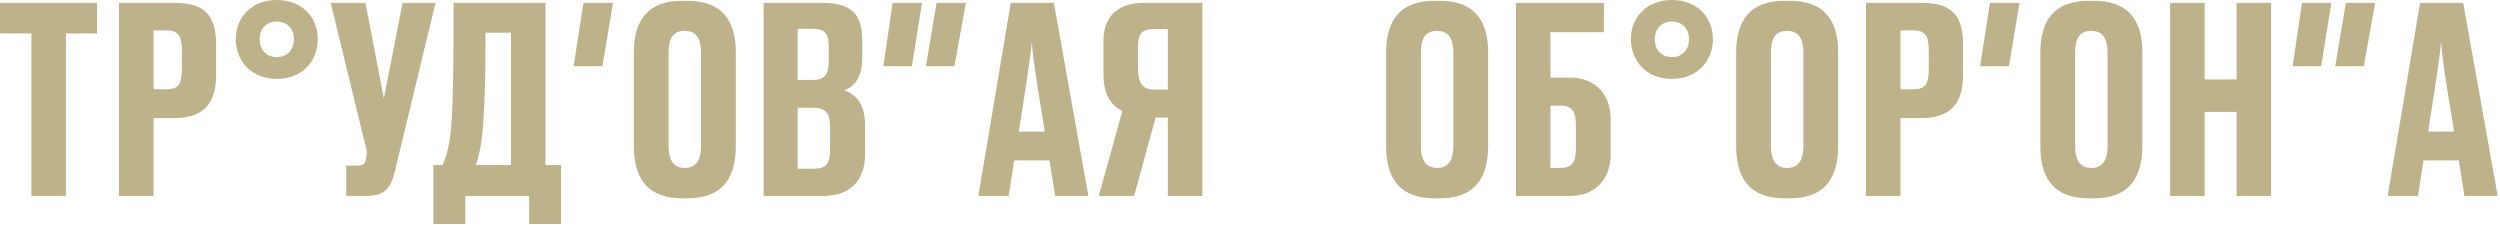 <?xml version="1.0" encoding="UTF-8"?> <svg xmlns="http://www.w3.org/2000/svg" width="790" height="71" viewBox="0 0 790 71" fill="none"><path d="M9.924 61.925H20.833V10.581H30.675V0.902H0V10.581H9.924V61.925Z" fill="#BDB28A"></path><path d="M55.084 37.319C63.696 37.319 68.289 33.218 68.289 23.95V13.943C68.289 4.183 63.942 0.902 55.084 0.902H37.614V61.925H48.522V37.319H55.084ZM48.522 9.596H52.377C56.232 9.596 57.463 11.073 57.463 15.994V21.735C57.463 26.902 56.232 28.215 52.377 28.215H48.522V9.596Z" fill="#BDB28A"></path><path d="M87.465 0C79.509 0 74.506 5.413 74.506 12.385C74.506 19.357 79.509 24.934 87.465 24.934C95.421 24.934 100.424 19.357 100.424 12.385C100.424 5.413 95.421 0 87.465 0ZM87.465 18.044C84.102 18.044 82.052 15.666 82.052 12.385C82.052 9.186 84.102 6.808 87.465 6.808C90.828 6.808 92.879 9.186 92.879 12.385C92.879 15.666 90.828 18.044 87.465 18.044Z" fill="#BDB28A"></path><path d="M137.629 0.902H127.212L121.307 31.168L115.483 0.902H104.493L114.745 42.978C115.647 46.505 116.057 47.407 115.811 49.212L115.647 50.278C115.401 51.837 114.745 52.329 112.695 52.329H109.414V61.925H115.647C121.553 61.925 123.521 59.546 124.834 53.887L137.629 0.902Z" fill="#BDB28A"></path><path d="M136.938 52.165V70.783H147.026V61.925H167.203V70.783H177.292V52.165H172.37V0.902H143.335C143.335 37.893 142.843 45.767 139.809 52.165H136.938ZM150.389 52.165C152.358 46.341 153.424 38.877 153.424 10.335H161.462V52.165H150.389Z" fill="#BDB28A"></path><path d="M193.724 0.902H184.373L181.257 20.915H190.361L193.724 0.902Z" fill="#BDB28A"></path><path d="M232.52 16.568C232.52 6.316 228.009 0.246 217.182 0.246H215.542C204.961 0.246 200.286 6.151 200.286 16.65V46.095C200.286 56.922 205.043 62.663 215.624 62.663H217.264C227.681 62.663 232.52 56.922 232.52 46.095V16.568ZM221.529 46.177C221.529 50.77 219.807 53.067 216.444 53.067C212.999 53.067 211.277 50.77 211.277 46.177V16.732C211.277 11.565 213.081 9.76 216.362 9.76C219.561 9.76 221.529 11.565 221.529 16.732V46.177Z" fill="#BDB28A"></path><path d="M241.302 61.925H259.838C269.024 61.925 273.371 56.84 273.371 48.556V39.616C273.371 32.234 269.927 29.691 266.81 28.543C269.598 27.477 272.469 25.016 272.469 18.208V12.795C272.469 4.675 269.27 0.902 259.838 0.902H241.302V61.925ZM256.885 9.104C260.576 9.104 261.889 10.581 261.889 14.6V19.439C261.889 23.458 260.576 25.262 256.967 25.262H252.046V9.104H256.885ZM256.967 34.038C260.822 34.038 262.299 35.761 262.299 40.026V47.407C262.299 51.755 260.986 53.313 257.131 53.313H252.046V34.038H256.967Z" fill="#BDB28A"></path><path d="M305.218 0.902H295.95L292.587 20.915H301.609L305.218 0.902ZM291.357 0.902H282.089L279.136 20.915H288.158L291.357 0.902Z" fill="#BDB28A"></path><path d="M324.085 27.887C325.069 21.325 325.725 16.814 326.053 13.287C326.299 16.814 326.873 21.079 327.94 27.887L330.154 41.584H321.952L324.085 27.887ZM333.435 61.925H343.933L333.025 0.902H319.409L309.157 61.925H318.753L320.476 50.688H331.63L333.435 61.925Z" fill="#BDB28A"></path><path d="M369.03 37.155V61.925H379.939V0.902H361.484C353.939 0.902 348.689 4.511 348.689 13.041V23.294C348.689 29.937 351.15 33.464 354.677 35.023L347.213 61.925H358.368L365.175 37.155H369.03ZM369.03 28.297H364.519C361.156 28.297 359.598 26.328 359.598 21.407V14.6C359.598 10.416 361.156 9.186 364.519 9.186H369.03V28.297Z" fill="#BDB28A"></path><path d="M470.249 16.568C470.249 6.316 465.738 0.246 454.911 0.246H453.271C442.69 0.246 438.015 6.151 438.015 16.65V46.095C438.015 56.922 442.772 62.663 453.353 62.663H454.993C465.41 62.663 470.249 56.922 470.249 46.095V16.568ZM459.258 46.177C459.258 50.77 457.536 53.067 454.173 53.067C450.728 53.067 449.006 50.77 449.006 46.177V16.732C449.006 11.565 450.81 9.76 454.091 9.76C457.29 9.76 459.258 11.565 459.258 16.732V46.177Z" fill="#BDB28A"></path><path d="M479.031 61.925H496.173C504.293 61.925 508.968 56.266 508.968 48.966V37.483C508.968 30.183 504.375 24.524 496.173 24.524H489.94V10.171H506.836V0.902H479.031V61.925ZM489.94 53.067V33.382H493.138C496.747 33.382 497.978 35.269 497.978 39.452V47.243C497.978 51.262 496.665 53.067 493.138 53.067H489.94Z" fill="#BDB28A"></path><path d="M528.322 0C520.366 0 515.363 5.413 515.363 12.385C515.363 19.357 520.366 24.934 528.322 24.934C536.278 24.934 541.281 19.357 541.281 12.385C541.281 5.413 536.278 0 528.322 0ZM528.322 18.044C524.959 18.044 522.908 15.666 522.908 12.385C522.908 9.186 524.959 6.808 528.322 6.808C531.684 6.808 533.735 9.186 533.735 12.385C533.735 15.666 531.684 18.044 528.322 18.044Z" fill="#BDB28A"></path><path d="M580.864 16.568C580.864 6.316 576.353 0.246 565.526 0.246H563.886C553.305 0.246 548.63 6.151 548.63 16.65V46.095C548.63 56.922 553.387 62.663 563.968 62.663H565.608C576.025 62.663 580.864 56.922 580.864 46.095V16.568ZM569.873 46.177C569.873 50.77 568.151 53.067 564.788 53.067C561.343 53.067 559.621 50.77 559.621 46.177V16.732C559.621 11.565 561.425 9.76 564.706 9.76C567.905 9.76 569.873 11.565 569.873 16.732V46.177Z" fill="#BDB28A"></path><path d="M607.116 37.319C615.728 37.319 620.321 33.218 620.321 23.95V13.943C620.321 4.183 615.974 0.902 607.116 0.902H589.646V61.925H600.554V37.319H607.116ZM600.554 9.596H604.409C608.264 9.596 609.494 11.073 609.494 15.994V21.735C609.494 26.902 608.264 28.215 604.409 28.215H600.554V9.596Z" fill="#BDB28A"></path><path d="M638.185 0.902H628.834L625.718 20.915H634.822L638.185 0.902Z" fill="#BDB28A"></path><path d="M676.981 16.568C676.981 6.316 672.47 0.246 661.643 0.246H660.003C649.422 0.246 644.747 6.151 644.747 16.65V46.095C644.747 56.922 649.504 62.663 660.085 62.663H661.725C672.141 62.663 676.981 56.922 676.981 46.095V16.568ZM665.99 46.177C665.99 50.77 664.268 53.067 660.905 53.067C657.46 53.067 655.737 50.77 655.737 46.177V16.732C655.737 11.565 657.542 9.76 660.823 9.76C664.021 9.76 665.99 11.565 665.99 16.732V46.177Z" fill="#BDB28A"></path><path d="M685.762 61.925H696.671V35.35H706.76V61.925H717.668V0.902H706.76V25.098H696.671V0.902H685.762V61.925Z" fill="#BDB28A"></path><path d="M750.56 0.902H741.292L737.929 20.915H746.951L750.56 0.902ZM736.699 0.902H727.43L724.478 20.915H733.5L736.699 0.902Z" fill="#BDB28A"></path><path d="M769.426 27.887C770.411 21.325 771.067 16.814 771.395 13.287C771.641 16.814 772.215 21.079 773.281 27.887L775.496 41.584H767.294L769.426 27.887ZM778.777 61.925H789.275L778.367 0.902H764.751L754.499 61.925H764.095L765.818 50.688H776.972L778.777 61.925Z" fill="#BDB28A"></path></svg> 